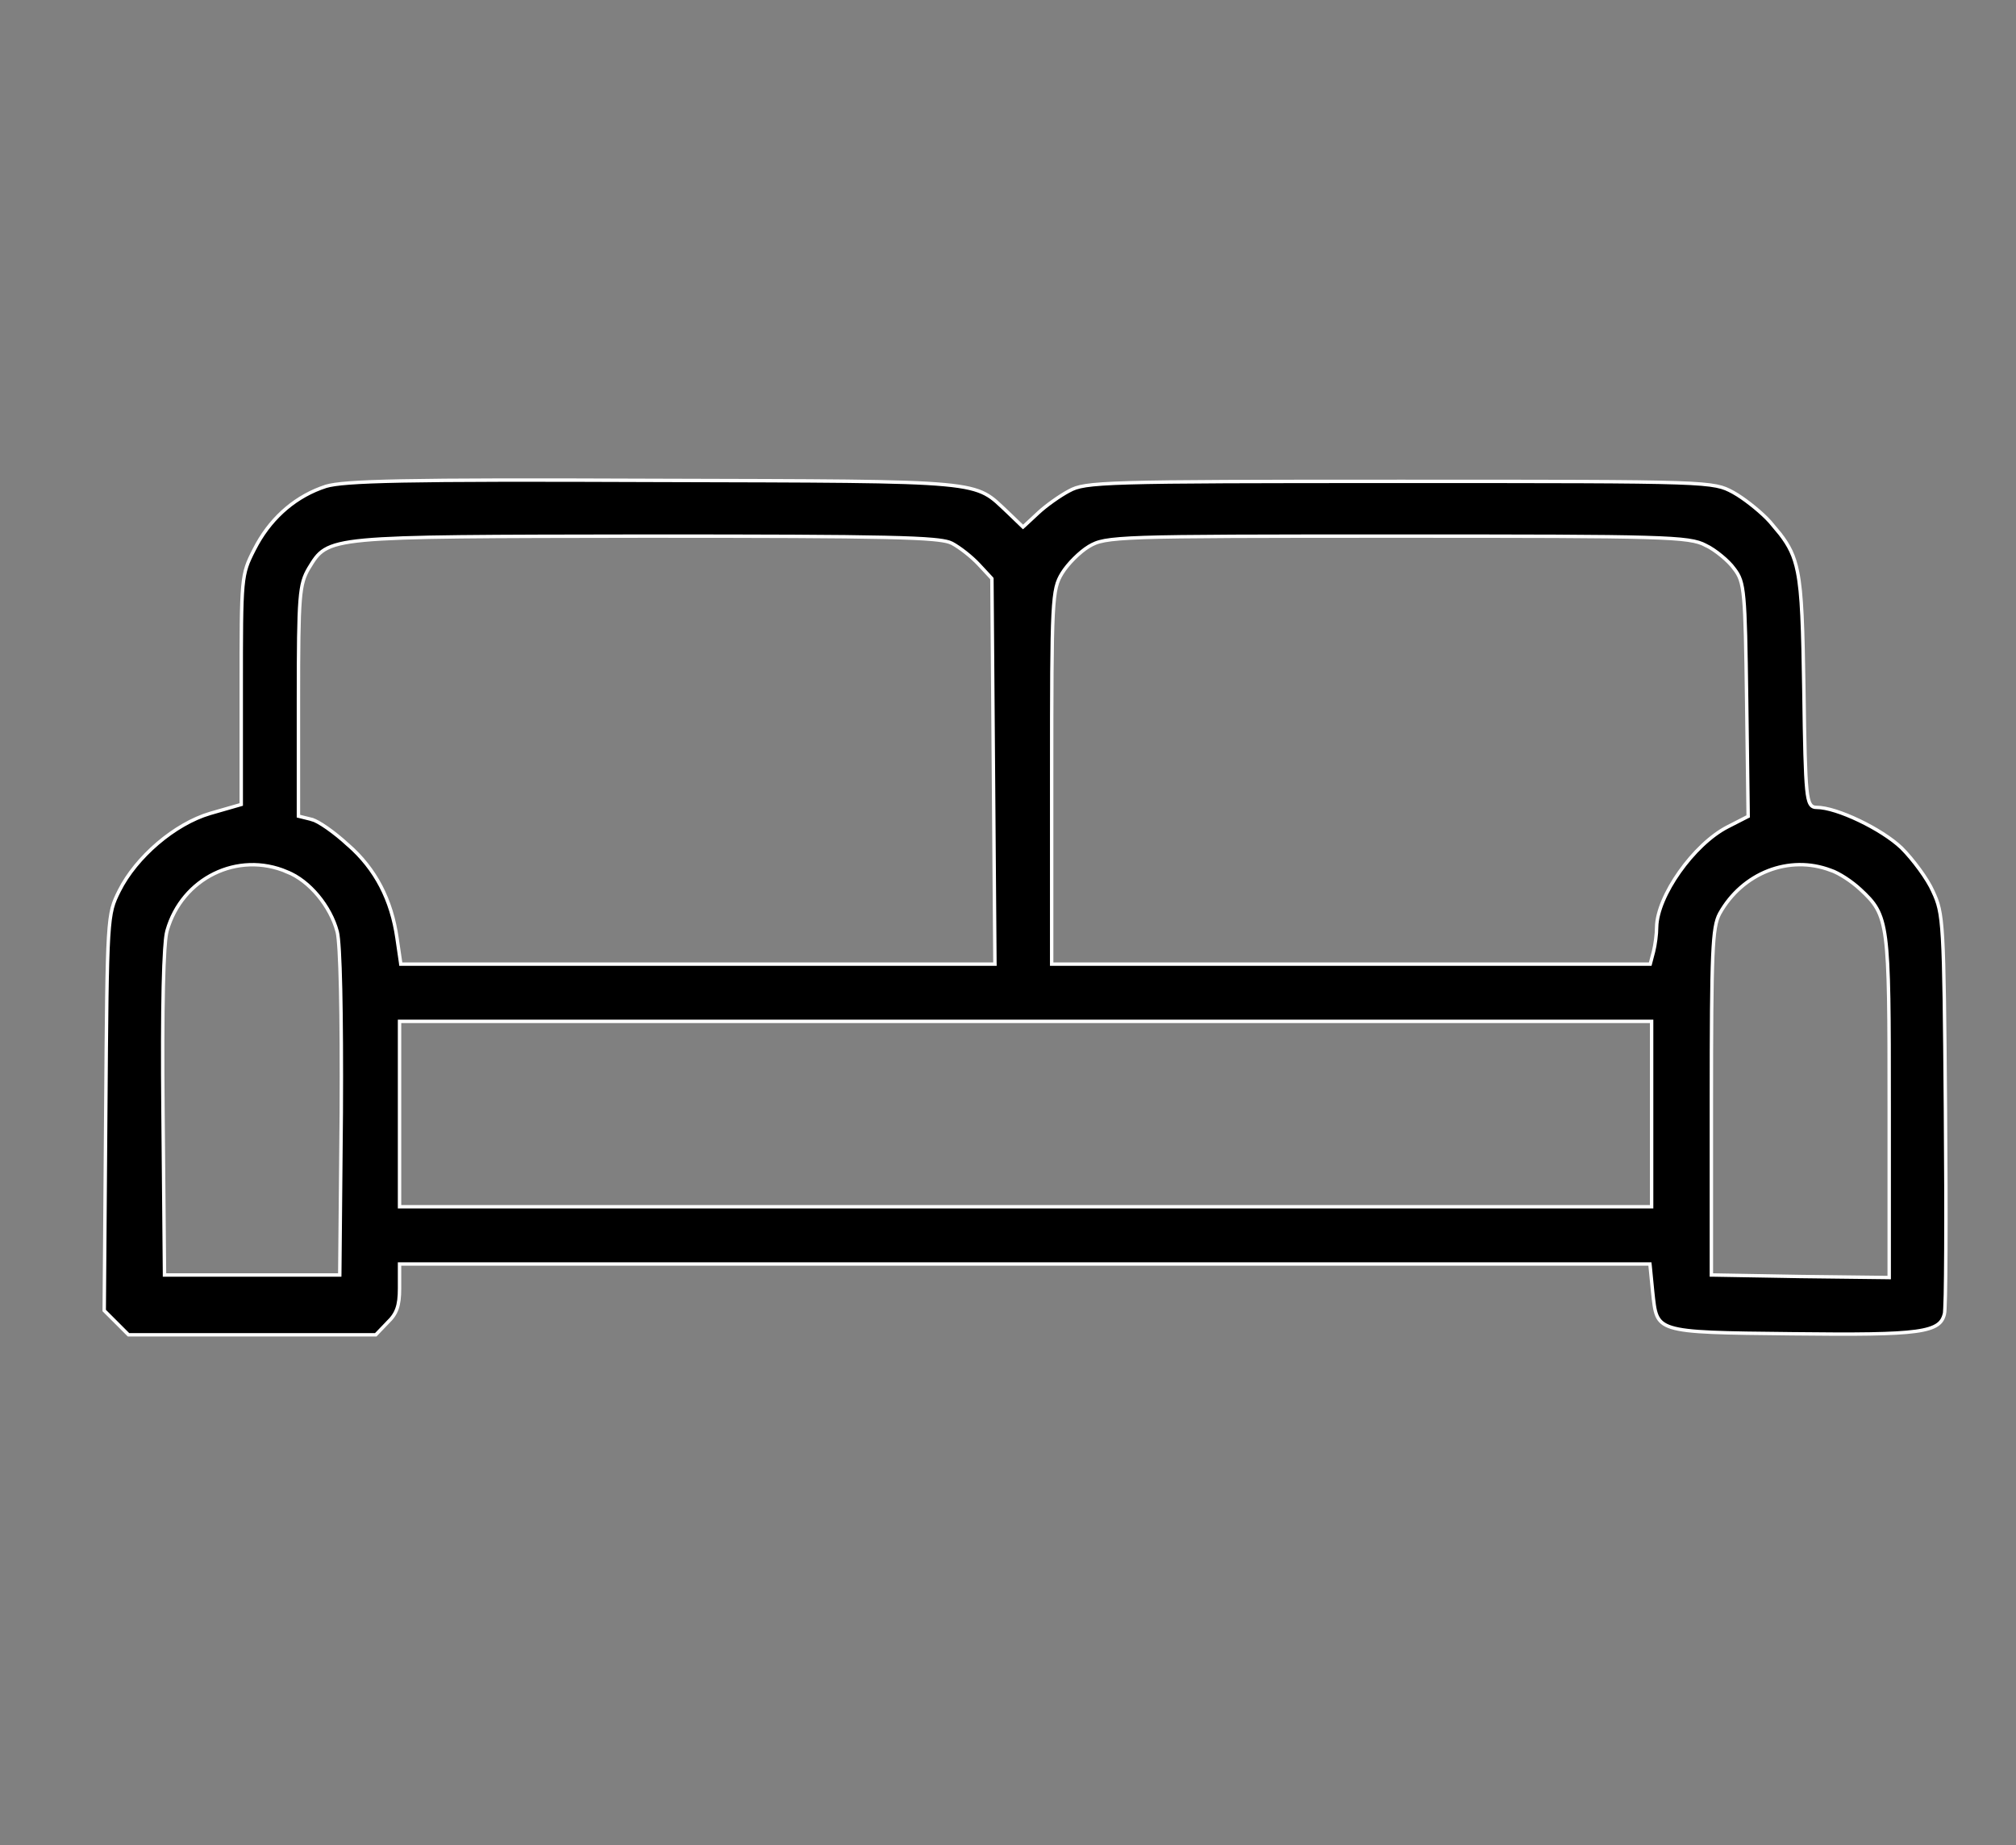 <svg xmlns="http://www.w3.org/2000/svg" width="59" height="54" viewBox="0 0 59 54" fill="none"><rect x="0" y="0" width="59" height="54" fill="#808080" stroke="none"/><path d="M11.724 28.174L11.62 27.464V27.463C11.459 26.335 10.99 25.429 10.187 24.727L10.185 24.727C9.987 24.543 9.767 24.367 9.573 24.231C9.476 24.164 9.387 24.106 9.31 24.064C9.231 24.02 9.169 23.994 9.128 23.984V23.983L8.772 23.895L8.734 23.886V20.488C8.734 18.943 8.742 18.098 8.783 17.581C8.804 17.322 8.832 17.144 8.874 17C8.916 16.855 8.969 16.747 9.037 16.631L9.038 16.63C9.177 16.404 9.278 16.221 9.501 16.086C9.722 15.952 10.059 15.866 10.662 15.81C11.871 15.697 14.186 15.697 18.889 15.69C22.417 15.69 24.574 15.697 25.89 15.727C26.547 15.741 26.996 15.761 27.301 15.789C27.527 15.81 27.679 15.835 27.779 15.867L27.863 15.902C28.091 16.024 28.435 16.293 28.645 16.519L29.016 16.918L29.028 16.933L29.029 16.952L29.073 22.559L29.117 28.166L29.118 28.217H11.729L11.724 28.174ZM30.778 22.722C30.778 20.141 30.781 18.774 30.82 17.996C30.84 17.607 30.868 17.362 30.91 17.185C30.953 17.005 31.009 16.896 31.081 16.778C31.248 16.505 31.594 16.159 31.867 15.992H31.868C31.991 15.919 32.103 15.863 32.333 15.821C32.56 15.78 32.902 15.751 33.482 15.731C34.645 15.693 36.777 15.69 40.889 15.69C44.794 15.69 46.933 15.693 48.152 15.729C49.364 15.763 49.678 15.829 49.919 15.961L49.92 15.96C50.065 16.029 50.231 16.143 50.381 16.267C50.531 16.39 50.667 16.526 50.752 16.642L50.751 16.643C50.827 16.741 50.888 16.834 50.934 16.969C50.979 17.102 51.01 17.275 51.033 17.53C51.08 18.041 51.095 18.898 51.117 20.473L51.161 23.86L51.162 23.892L51.134 23.906L50.558 24.201C50.064 24.455 49.548 24.959 49.153 25.518C48.758 26.077 48.491 26.681 48.483 27.132C48.483 27.343 48.439 27.657 48.394 27.838V27.839L48.305 28.179L48.295 28.217H30.778V22.722ZM55.238 37.389L52.693 37.359L50.134 37.315L50.085 37.315V32.235C50.085 30.039 50.093 28.765 50.126 27.992C50.159 27.222 50.218 26.941 50.327 26.737L50.328 26.736C50.99 25.549 52.359 25.005 53.582 25.472L53.583 25.471C53.7 25.51 53.856 25.594 54.011 25.694C54.166 25.795 54.323 25.916 54.444 26.029C54.648 26.218 54.807 26.374 54.927 26.587C55.047 26.8 55.127 27.067 55.18 27.476C55.286 28.29 55.289 29.685 55.289 32.383V37.39L55.238 37.389ZM4.814 37.266L4.77 32.531C4.755 31 4.759 29.768 4.779 28.874C4.789 28.427 4.804 28.064 4.822 27.79C4.836 27.587 4.851 27.43 4.87 27.324L4.89 27.235C5.327 25.699 6.956 24.898 8.404 25.517L8.403 25.518C8.731 25.647 9.049 25.9 9.308 26.211C9.567 26.523 9.77 26.895 9.868 27.266L9.869 27.267C9.893 27.361 9.911 27.557 9.928 27.839C9.944 28.123 9.958 28.498 9.968 28.953C9.988 29.864 9.996 31.096 9.988 32.56L9.944 37.266L9.943 37.315H4.814V37.266ZM11.693 29.892H48.336V35.317H11.693V29.892ZM7.06 23.544L7.023 23.555L6.15 23.806C5.114 24.112 3.985 25.079 3.488 26.073C3.4 26.251 3.335 26.383 3.286 26.571C3.237 26.761 3.203 27.009 3.178 27.417C3.128 28.235 3.117 29.682 3.095 32.56L3.05 38.355L3.405 38.709L3.761 39.065H10.997L11.338 38.71L11.339 38.708C11.475 38.579 11.563 38.456 11.617 38.304C11.672 38.151 11.693 37.965 11.693 37.709V36.993H48.286L48.291 37.038L48.365 37.792C48.399 38.11 48.419 38.336 48.49 38.503C48.559 38.663 48.676 38.773 48.92 38.849C49.167 38.926 49.539 38.968 50.108 38.992C50.677 39.017 51.437 39.024 52.458 39.035C54.353 39.057 55.437 39.049 56.065 38.963C56.378 38.92 56.571 38.857 56.694 38.774C56.814 38.694 56.871 38.591 56.906 38.451L56.907 38.45C56.909 38.445 56.91 38.429 56.913 38.399C56.916 38.371 56.918 38.333 56.92 38.285C56.925 38.19 56.929 38.059 56.933 37.897C56.94 37.571 56.944 37.12 56.947 36.575C56.95 36.031 56.95 35.393 56.948 34.695L56.935 32.457C56.912 29.719 56.898 28.29 56.85 27.461C56.826 27.047 56.794 26.785 56.749 26.586C56.704 26.388 56.646 26.252 56.569 26.087V26.086C56.41 25.724 55.986 25.152 55.648 24.814C55.358 24.538 54.886 24.242 54.409 24.014C53.931 23.785 53.459 23.63 53.168 23.63C53.134 23.63 53.097 23.627 53.062 23.611C53.026 23.595 52.997 23.567 52.974 23.525C52.929 23.447 52.9 23.314 52.878 23.092C52.833 22.643 52.814 21.797 52.792 20.208C52.762 18.364 52.737 17.386 52.606 16.738C52.51 16.258 52.356 15.962 52.096 15.626L51.799 15.27C51.569 15.014 51.158 14.679 50.845 14.482L50.718 14.407C50.568 14.327 50.458 14.269 50.235 14.225C50.01 14.18 49.669 14.149 49.057 14.129C47.833 14.088 45.541 14.088 40.962 14.088C36.627 14.088 34.328 14.092 33.051 14.129C31.771 14.166 31.528 14.237 31.296 14.363H31.295C31.018 14.509 30.607 14.803 30.389 15.007L29.975 15.392L29.939 15.423L29.906 15.391L29.507 15.007C29.241 14.759 29.083 14.586 28.837 14.456C28.592 14.327 28.258 14.241 27.643 14.184C26.41 14.069 24.076 14.073 19.141 14.059C15.464 14.044 13.197 14.047 11.781 14.075C11.073 14.089 10.579 14.108 10.227 14.135C9.876 14.161 9.671 14.194 9.539 14.233H9.54C8.693 14.507 7.986 15.1 7.527 15.92L7.438 16.087C7.342 16.276 7.271 16.418 7.219 16.577C7.166 16.735 7.131 16.913 7.107 17.17C7.06 17.687 7.06 18.52 7.06 20.163V23.544Z" fill="black" stroke="white" stroke-width="0.1"/></svg>